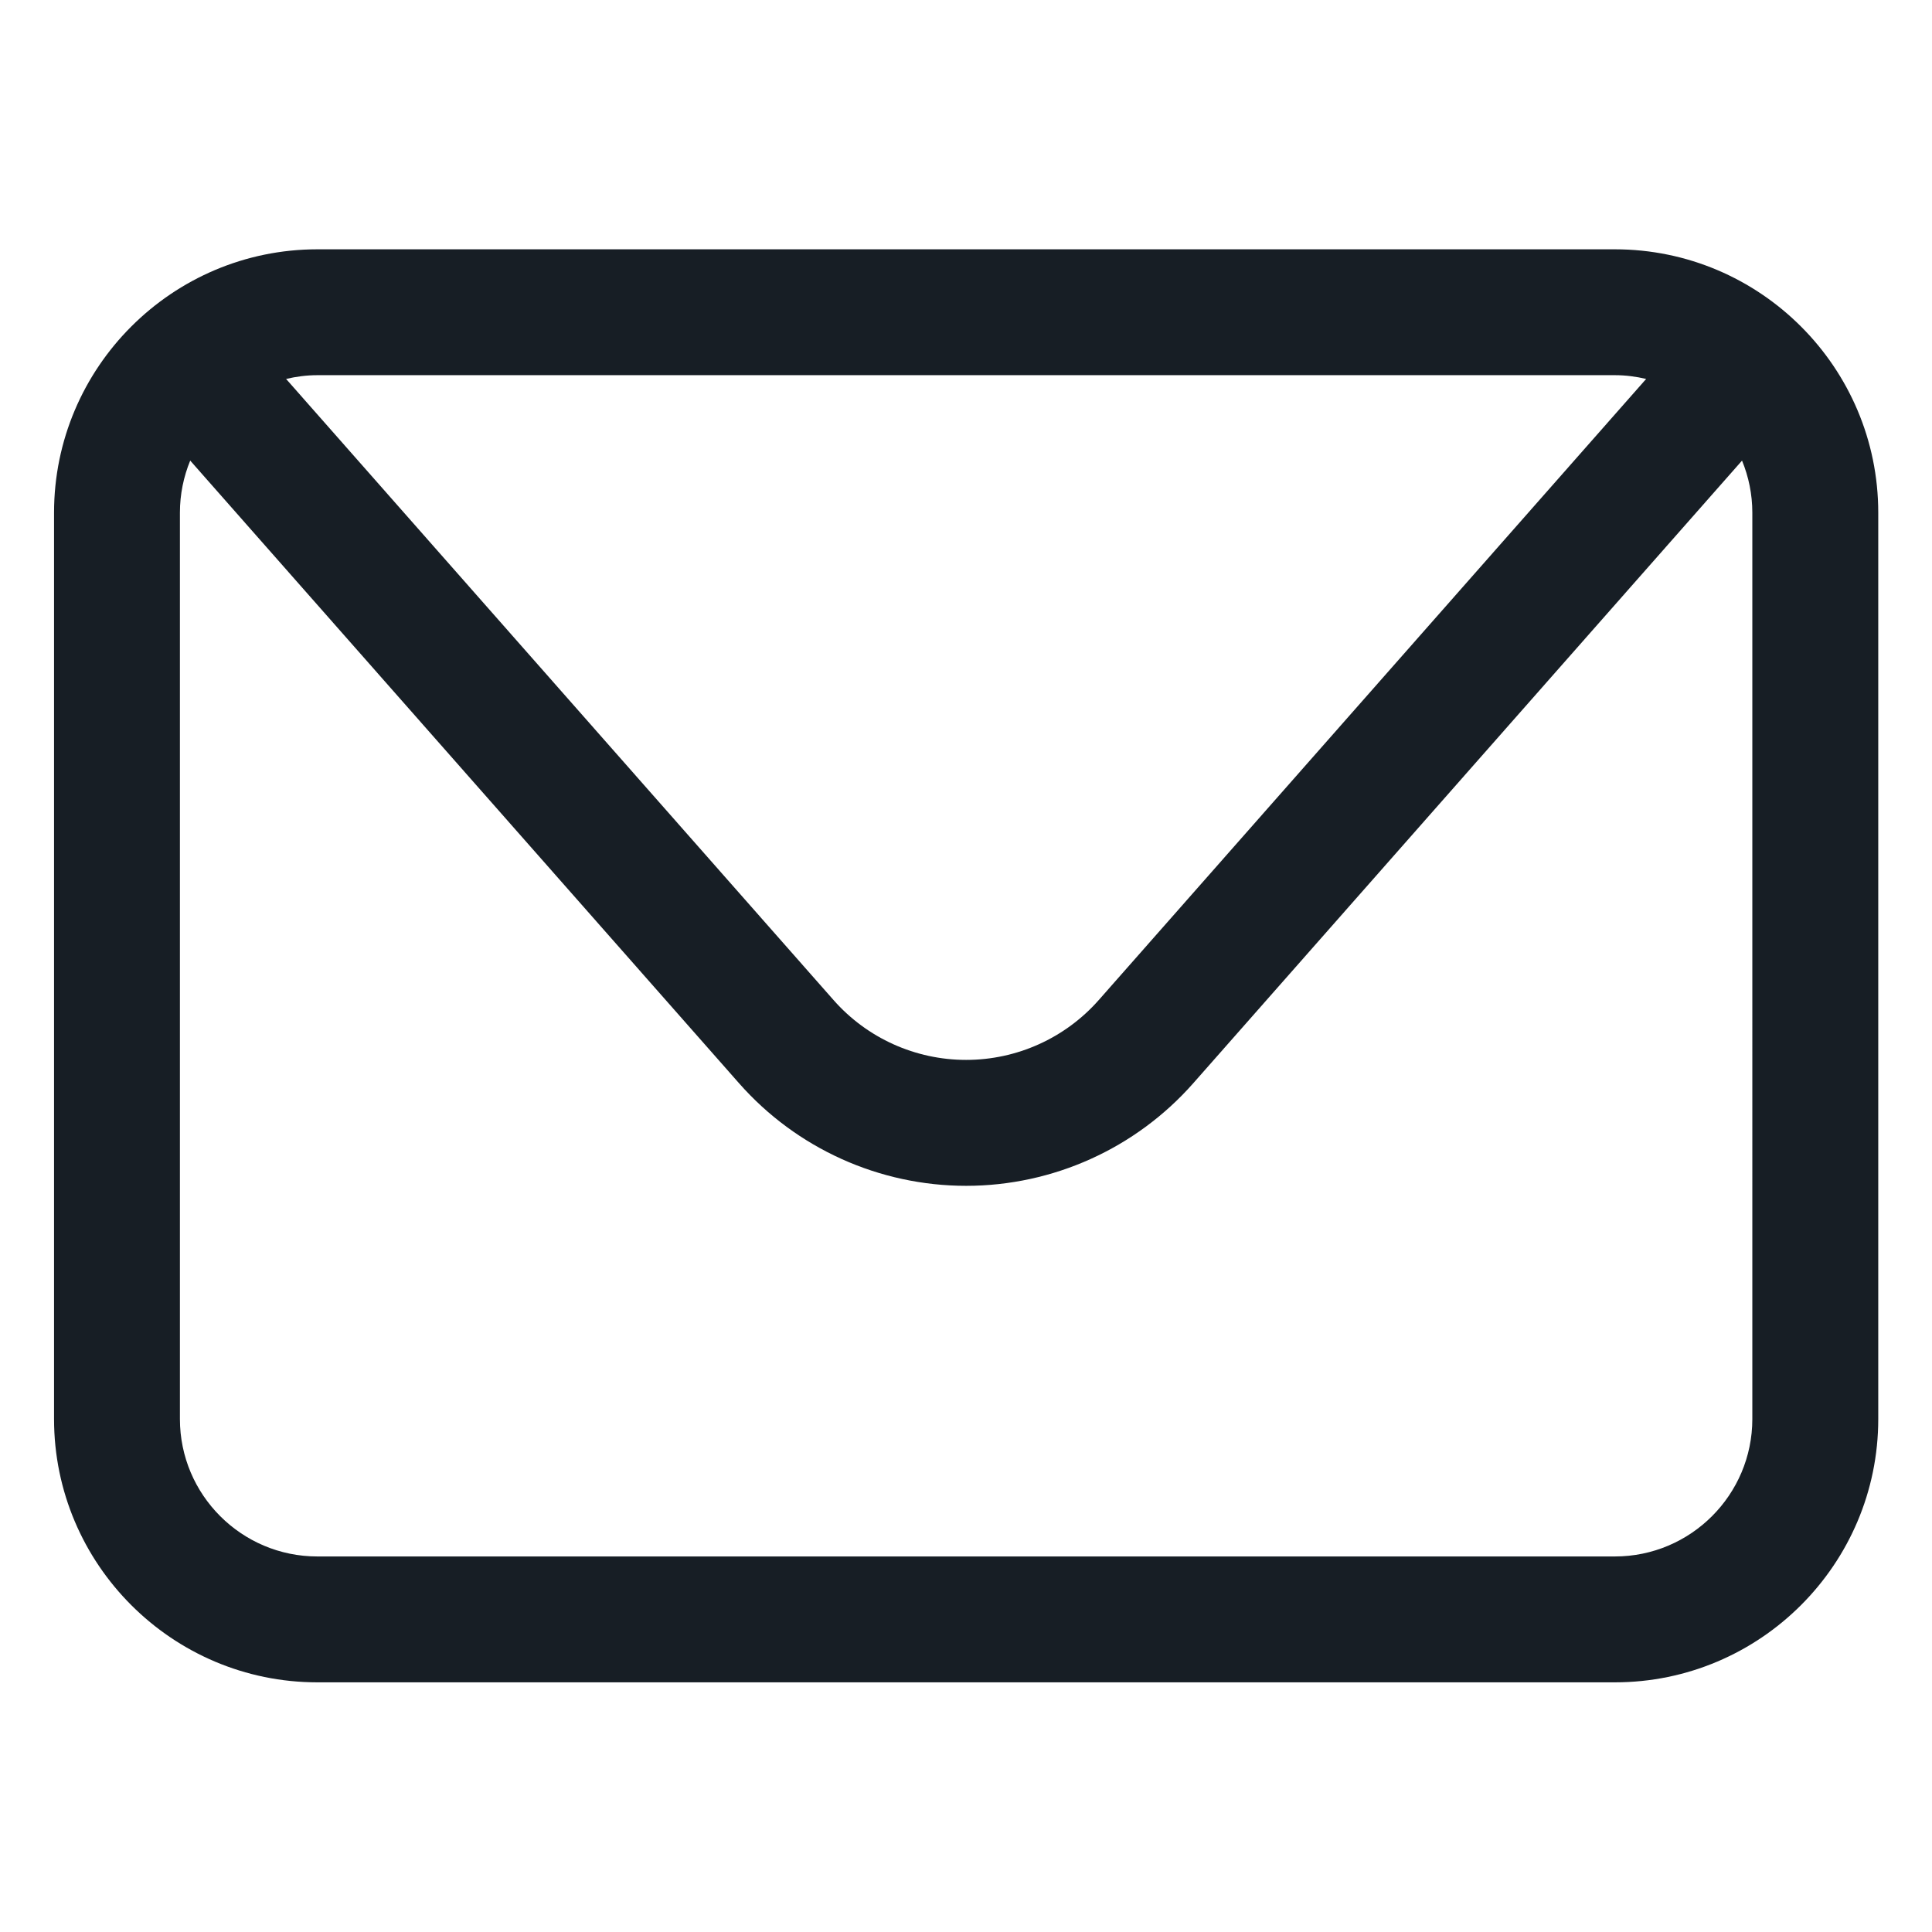 <?xml version="1.0" encoding="UTF-8" standalone="no"?>
<!-- Created with Inkscape (http://www.inkscape.org/) -->
<svg width="48" height="48" viewBox="0 0 48 48" version="1.1" id="svg25513" xmlns="http://www.w3.org/2000/svg" xmlns:svg="http://www.w3.org/2000/svg" xmlns:rdf="http://www.w3.org/1999/02/22-rdf-syntax-ns#" xmlns:cc="http://creativecommons.org/ns#" xmlns:dc="http://purl.org/dc/elements/1.1/">
	<defs id="defs25507" />
	<g id="layer1" transform="translate(-207.481,-63.039)">
		<g id="g1734" transform="matrix(1.333,0,0,-1.333,247.602,69.233)">
			<path d="m 0,0 h -24.183 c -2.706,0 -4.908,-2.202 -4.908,-4.909 v -16.892 c 0,-2.706 2.202,-4.908 4.908,-4.908 h 24.183 c 2.707,0 4.909,2.202 4.909,4.908 v 16.892 c 0,2.707 -2.202,4.909 -4.909,4.909 m 0,-2.346 c 0.201,0 0.396,-0.026 0.583,-0.07 l -10.202,-11.576 c -0.626,-0.71 -1.527,-1.116 -2.472,-1.116 -0.946,0 -1.847,0.406 -2.472,1.116 l -10.203,11.576 c 0.188,0.044 0.383,0.07 0.583,0.07 z m 2.562,-19.455 c 0,-1.413 -1.149,-2.562 -2.562,-2.562 h -24.183 c -1.413,0 -2.562,1.149 -2.562,2.562 v 16.892 c 0,0.344 0.069,0.672 0.192,0.971 l 10.23,-11.606 c 1.07,-1.214 2.613,-1.911 4.232,-1.911 1.618,0 3.161,0.697 4.232,1.911 l 10.229,11.606 c 0.123,-0.3 0.192,-0.627 0.192,-0.971 z" style="fill:#171e25;fill-opacity:1;fill-rule:nonzero;stroke:none" id="path1736" />
		</g>
	</g>
</svg>
